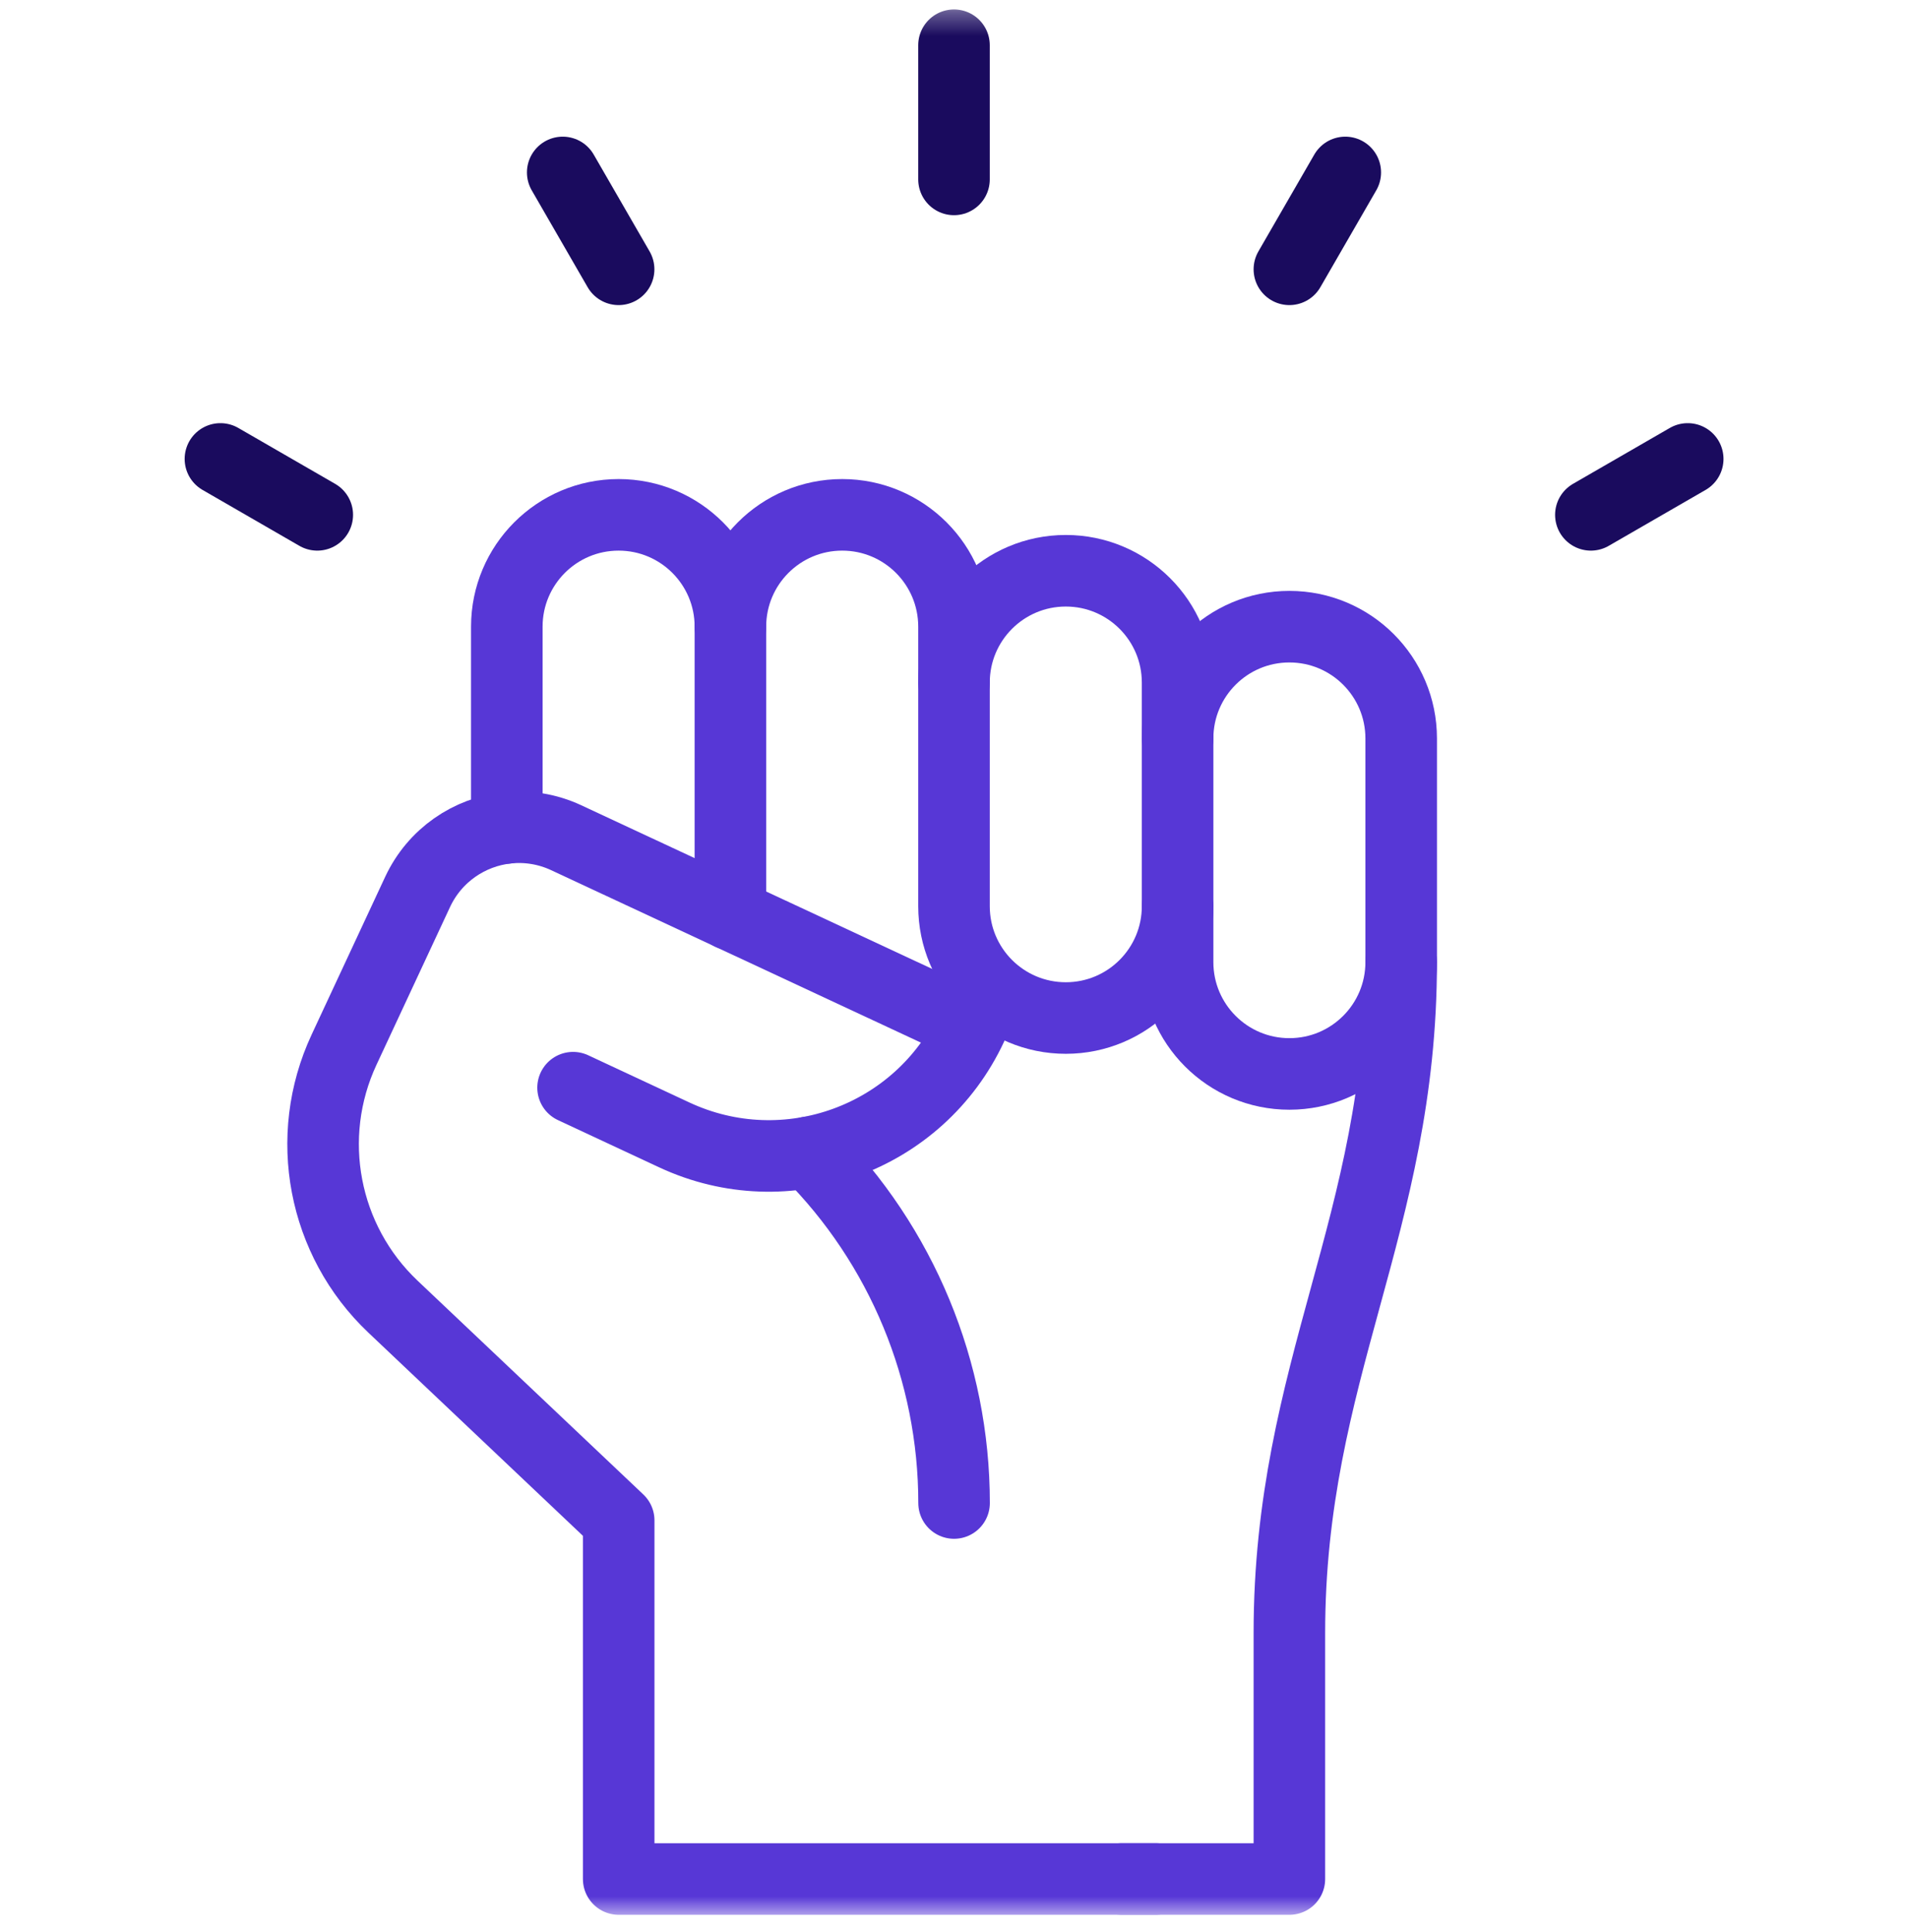 <svg width="80" height="81" viewBox="0 0 80 81" fill="none" xmlns="http://www.w3.org/2000/svg">
<g clip-path="url(#clip0_2153_4391)">
<mask id="mask0_2153_4391" style="mask-type:luminance" maskUnits="userSpaceOnUse" x="0" y="0" width="80" height="81">
<path d="M0 0.333H80V80.333H0V0.333Z" fill="white"/>
</mask>
<g mask="url(#mask0_2153_4391)">
<path d="M21.25 34.707V26.271C21.25 23.682 23.348 21.583 25.938 21.583C28.527 21.583 30.625 23.682 30.625 26.271" stroke="#5737D6" stroke-width="3" stroke-miterlimit="10" stroke-linecap="round" stroke-linejoin="round"/>
<path d="M30.625 38.33V26.271C30.625 23.682 32.723 21.583 35.312 21.583C37.902 21.583 40 23.682 40 26.271V28.615" stroke="#5737D6" stroke-width="3" stroke-miterlimit="10" stroke-linecap="round" stroke-linejoin="round"/>
<path d="M49.375 37.989C49.375 40.579 47.277 42.677 44.688 42.677C42.098 42.677 40 40.579 40 37.989V28.614C40 26.025 42.098 23.927 44.688 23.927C47.277 23.927 49.375 26.025 49.375 28.614V30.958" stroke="#5737D6" stroke-width="3" stroke-miterlimit="10" stroke-linecap="round" stroke-linejoin="round"/>
<path d="M58.75 40.333C58.75 42.922 56.652 45.021 54.062 45.021C51.473 45.021 49.375 42.922 49.375 40.333V30.958C49.375 28.369 51.473 26.271 54.062 26.271C56.652 26.271 58.75 28.369 58.75 30.958V40.333Z" stroke="#5737D6" stroke-width="3" stroke-miterlimit="10" stroke-linecap="round" stroke-linejoin="round"/>
<path d="M40 1.896V7.521" stroke="#1A0B5E" stroke-width="3" stroke-miterlimit="10" stroke-linecap="round" stroke-linejoin="round"/>
<path d="M23.594 7.229L25.938 11.29" stroke="#1A0B5E" stroke-width="3" stroke-miterlimit="10" stroke-linecap="round" stroke-linejoin="round"/>
<path d="M9.242 19.239L13.303 21.583" stroke="#1A0B5E" stroke-width="3" stroke-miterlimit="10" stroke-linecap="round" stroke-linejoin="round"/>
<path d="M56.406 7.229L54.062 11.29" stroke="#1A0B5E" stroke-width="3" stroke-miterlimit="10" stroke-linecap="round" stroke-linejoin="round"/>
<path d="M33.914 48.307C37.812 52.205 40.003 57.494 40.003 63.008" stroke="#5737D6" stroke-width="3" stroke-miterlimit="10" stroke-linecap="round" stroke-linejoin="round"/>
<path d="M70.764 19.239L66.703 21.583" stroke="#1A0B5E" stroke-width="3" stroke-miterlimit="10" stroke-linecap="round" stroke-linejoin="round"/>
<path d="M58.75 40.333C58.75 51.316 54.062 57.475 54.062 68.458V78.771H47.031" stroke="#5737D6" stroke-width="3" stroke-miterlimit="10" stroke-linecap="round" stroke-linejoin="round"/>
<path d="M48.461 78.771H25.941V63.738L16.477 54.777C13.547 52.002 12.72 47.664 14.425 44.007L17.512 37.386C18.233 35.846 19.68 34.88 21.253 34.707C22.076 34.616 22.936 34.743 23.742 35.119L40.736 43.043C38.547 47.736 32.969 49.766 28.276 47.579L24.028 45.597" stroke="#5737D6" stroke-width="3" stroke-miterlimit="10" stroke-linecap="round" stroke-linejoin="round"/>
</g>
</g>
<defs>
<clipPath id="clip0_2153_4391">
<rect width="80" height="80" fill="white" transform="translate(0 0.333)"/>
</clipPath>
</defs>
</svg>
